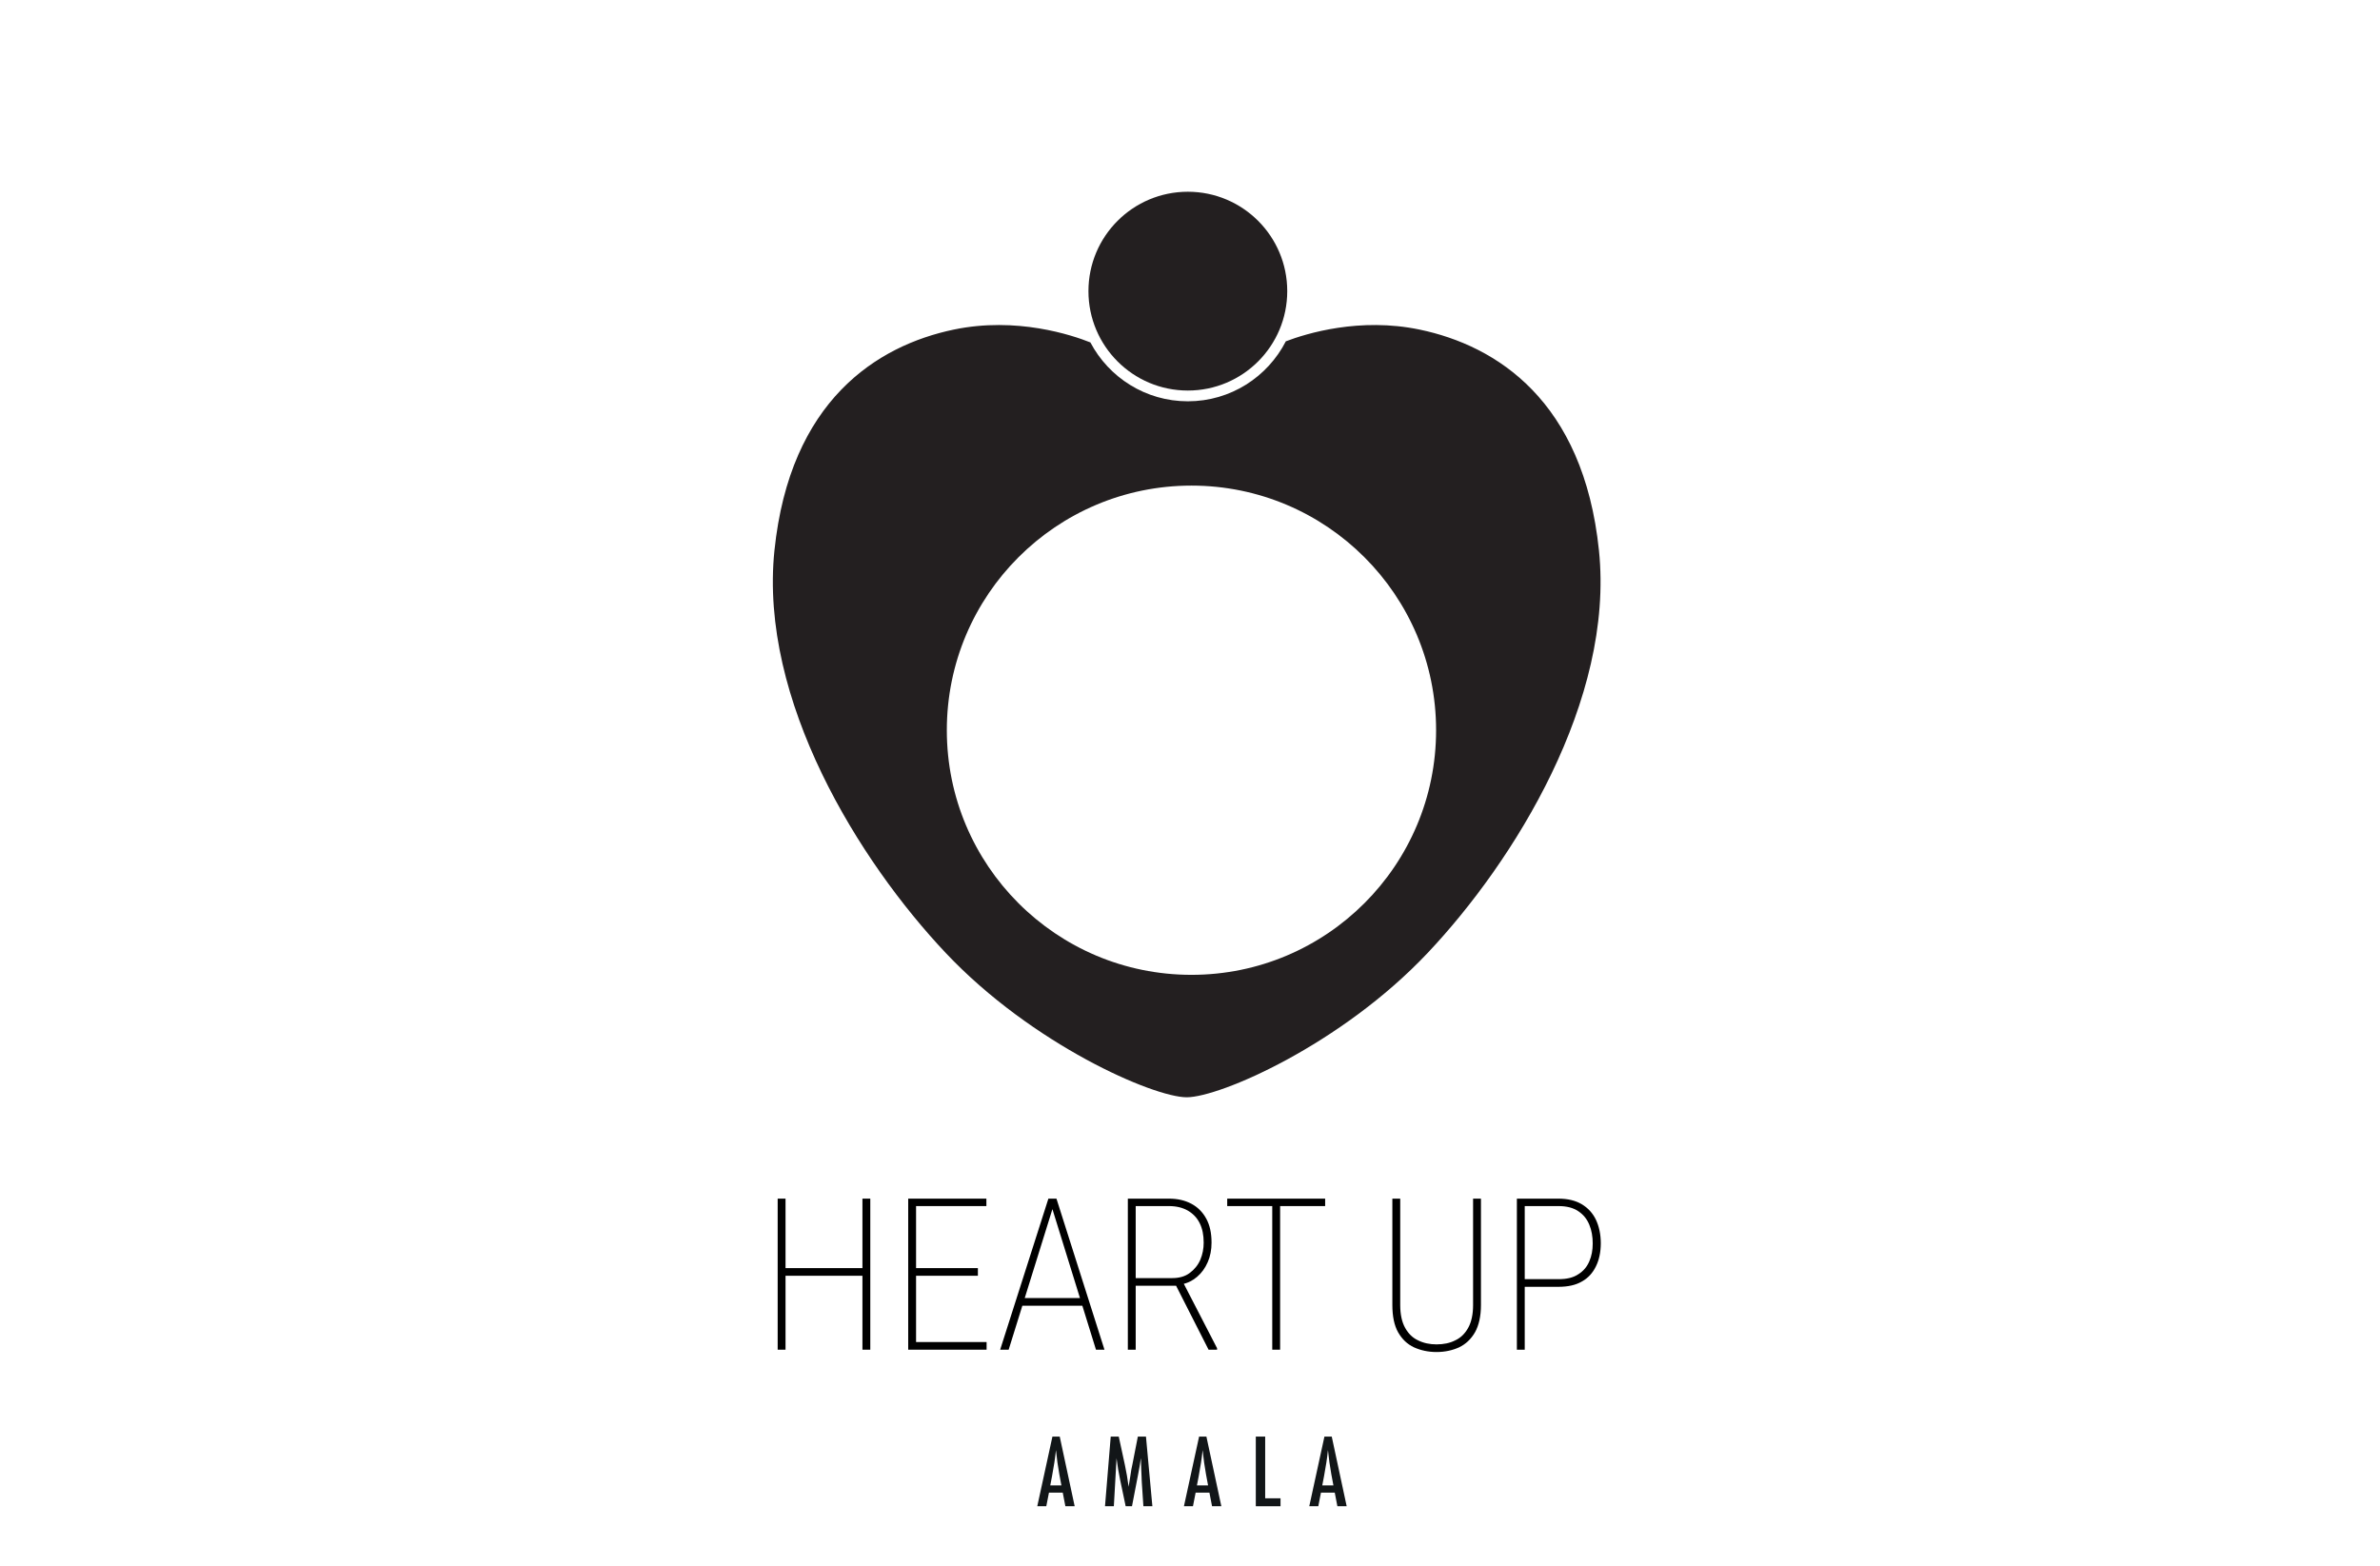 <?xml version="1.0" encoding="UTF-8" standalone="no"?>
<!DOCTYPE svg PUBLIC "-//W3C//DTD SVG 1.1//EN" "http://www.w3.org/Graphics/SVG/1.1/DTD/svg11.dtd">
<svg width="100%" height="100%" viewBox="0 0 380 250" version="1.1" xmlns="http://www.w3.org/2000/svg" xmlns:xlink="http://www.w3.org/1999/xlink" xml:space="preserve" xmlns:serif="http://www.serif.com/" style="fill-rule:evenodd;clip-rule:evenodd;stroke-linejoin:round;stroke-miterlimit:2;">
    <g transform="matrix(1.539,0,0,1.539,-1244.46,-917)">
        <g id="Logo-Heart-Up-Version-1-17.MÄRZ-extraleicht.svg" serif:id="Logo-Heart Up-Version 1-17.MÄRZ-extraleicht.svg" transform="matrix(0.116,0,0,0.116,932.284,682.741)">
            <g transform="matrix(1,0,0,1,-1031.5,-1031.5)">
                <g transform="matrix(1.363,0,0,1.363,656.595,445.999)">
                    <g id="Herz_ohne_Text-vom-Originlanen-proffesionellem-Logo-erstellt-EPS.eps" serif:id="Herz_ohne_Text vom Originlanen proffesionellem Logo erstellt-EPS.eps">
                        <g>
                            <g>
                                <g>
                                    <clipPath id="_clip1">
                                        <rect x="0" y="0" width="550" height="608.333"/>
                                    </clipPath>
                                    <g clip-path="url(#_clip1)">
                                        <g transform="matrix(4.167,0,0,4.167,0,0)">
                                            <path d="M65.918,124.699C44.643,124.699 27.396,107.453 27.396,86.178C27.396,64.904 44.643,47.657 65.918,47.657C87.193,47.657 104.44,64.904 104.44,86.178C104.44,107.453 87.193,124.699 65.918,124.699ZM130.086,57.875C127.646,34.293 113.958,25.619 101.851,23.09C92.414,21.118 84.022,23.701 80.778,24.937C77.903,30.541 72.081,34.382 65.349,34.383C58.685,34.382 52.908,30.621 50.002,25.111C47.148,23.97 38.393,21.019 28.486,23.09C16.378,25.619 2.69,34.293 0.251,57.875C-2.187,81.456 13.598,106.811 27.218,121.244C40.838,135.677 59.928,143.979 65.168,143.979C70.409,143.979 89.498,135.677 103.118,121.244C116.738,106.811 132.525,81.456 130.086,57.875Z" style="fill:rgb(35,31,32);fill-rule:nonzero;"/>
                                            <path d="M65.349,32.689C73.993,32.689 81.001,25.681 81.001,17.036C81.001,8.391 73.993,1.383 65.349,1.383C56.704,1.383 49.696,8.391 49.696,17.036C49.696,25.681 56.704,32.689 65.349,32.689Z" style="fill:rgb(35,31,32);fill-rule:nonzero;"/>
                                        </g>
                                    </g>
                                </g>
                            </g>
                        </g>
                    </g>
                </g>
                <g transform="matrix(0.812,0,0,0.812,893.083,1566.99)">
                    <g id="Logo_AMALA_Schrift.eps">
                        <g>
                            <g>
                                <path d="M26.589,54.041L24.301,41.817C22.778,33.502 21.536,24.622 20.575,15.181C20.11,19.785 19.516,24.447 18.788,29.17C18.055,33.891 17.197,38.902 16.201,44.203L14.315,54.041L26.589,54.041ZM16.697,0.271L24.748,0.271L41.199,77L30.963,77L28.077,62.042L12.872,62.042L9.941,77L0,77L16.697,0.271Z" style="fill:rgb(18,22,24);fill-rule:nonzero;"/>
                                <path d="M80.911,0.271L89.758,0.271L96.518,31.578C97.345,35.488 98.1,39.406 98.779,43.332C99.458,47.259 100.08,51.374 100.643,55.681C100.71,55.118 100.759,54.68 100.79,54.365C100.826,54.05 100.857,53.827 100.893,53.693L102.332,44.898L103.623,36.549L104.767,31.033L110.781,0.271L119.726,0.271L126.781,77L116.893,77L115.155,50.961C115.088,49.636 115.03,48.492 114.981,47.532C114.931,46.571 114.905,45.776 114.905,45.146L114.458,34.86L114.208,25.417C114.208,25.352 114.203,25.211 114.185,24.995C114.167,24.78 114.141,24.49 114.109,24.126L113.864,25.665C113.595,27.488 113.354,29.079 113.14,30.437C112.925,31.795 112.733,32.939 112.568,33.866L111.277,40.872L110.781,43.506L104.32,77L97.363,77L91.299,48.079C90.473,44.268 89.736,40.401 89.088,36.473C88.444,32.548 87.855,28.433 87.323,24.126L84.343,77L74.602,77L80.911,0.271Z" style="fill:rgb(18,22,24);fill-rule:nonzero;"/>
                                <path d="M188.136,54.041L185.848,41.817C184.325,33.502 183.082,24.622 182.122,15.181C181.657,19.785 181.063,24.447 180.335,29.17C179.602,33.891 178.744,38.902 177.748,44.203L175.862,54.041L188.136,54.041ZM178.244,0.271L186.295,0.271L202.746,77L192.51,77L189.624,62.042L174.419,62.042L171.488,77L161.546,77L178.244,0.271Z" style="fill:rgb(18,22,24);fill-rule:nonzero;"/>
                                <path d="M326.18,54.041L323.893,41.817C322.369,33.502 321.127,24.622 320.166,15.181C319.702,19.785 319.107,24.447 318.379,29.17C317.646,33.891 316.789,38.902 315.792,44.203L313.907,54.041L326.18,54.041ZM316.288,0.271L324.34,0.271L340.791,77L330.555,77L327.668,62.042L312.463,62.042L309.532,77L299.591,77L316.288,0.271Z" style="fill:rgb(18,22,24);fill-rule:nonzero;"/>
                                <path d="M240.698,0.271L251.032,0.271L251.032,68.257L267.931,68.257L267.931,77L240.698,77L240.698,0.271Z" style="fill:rgb(18,22,24);fill-rule:nonzero;"/>
                            </g>
                        </g>
                    </g>
                </g>
                <g transform="matrix(1,0,0,1,-9,-57)">
                    <g transform="matrix(190,0,0,190,653,1546.5)">
                        <path d="M0.498,-0.384L0.498,-0.348L0.114,-0.348L0.114,-0.384L0.498,-0.384ZM0.126,-0.711L0.126,-0L0.089,-0L0.089,-0.711L0.126,-0.711ZM0.525,-0.711L0.525,-0L0.488,-0L0.488,-0.711L0.525,-0.711Z" style="fill-rule:nonzero;"/>
                    </g>
                    <g transform="matrix(190,0,0,190,769.745,1546.5)">
                        <path d="M0.458,-0.036L0.458,-0L0.111,-0L0.111,-0.036L0.458,-0.036ZM0.126,-0.711L0.126,-0L0.089,-0L0.089,-0.711L0.126,-0.711ZM0.417,-0.384L0.417,-0.348L0.111,-0.348L0.111,-0.384L0.417,-0.384ZM0.457,-0.711L0.457,-0.676L0.111,-0.676L0.111,-0.711L0.457,-0.711Z" style="fill-rule:nonzero;"/>
                    </g>
                    <g transform="matrix(190,0,0,190,864.717,1546.5)">
                        <path d="M0.274,-0.681L0.062,-0L0.022,-0L0.249,-0.711L0.279,-0.711L0.274,-0.681ZM0.473,-0L0.262,-0.681L0.258,-0.711L0.287,-0.711L0.513,-0L0.473,-0ZM0.424,-0.243L0.424,-0.207L0.114,-0.207L0.114,-0.243L0.424,-0.243Z" style="fill-rule:nonzero;"/>
                    </g>
                    <g transform="matrix(190,0,0,190,966.556,1546.5)">
                        <path d="M0.087,-0.711L0.281,-0.711C0.321,-0.711 0.356,-0.703 0.386,-0.687C0.416,-0.671 0.439,-0.648 0.456,-0.617C0.473,-0.586 0.481,-0.549 0.481,-0.504C0.481,-0.47 0.475,-0.439 0.463,-0.412C0.451,-0.384 0.434,-0.361 0.413,-0.343C0.392,-0.325 0.368,-0.313 0.341,-0.308L0.326,-0.301L0.107,-0.301L0.106,-0.337L0.296,-0.337C0.329,-0.337 0.357,-0.345 0.378,-0.361C0.4,-0.377 0.417,-0.398 0.428,-0.423C0.439,-0.449 0.444,-0.476 0.444,-0.504C0.444,-0.54 0.438,-0.57 0.425,-0.596C0.412,-0.622 0.393,-0.641 0.369,-0.655C0.344,-0.669 0.315,-0.676 0.281,-0.676L0.124,-0.676L0.124,-0L0.087,-0L0.087,-0.711ZM0.467,-0L0.307,-0.315L0.348,-0.315L0.507,-0.007L0.507,-0L0.467,-0Z" style="fill-rule:nonzero;"/>
                    </g>
                    <g transform="matrix(190,0,0,190,1066.07,1546.5)">
                        <path d="M0.28,-0.711L0.28,-0L0.243,-0L0.243,-0.711L0.28,-0.711ZM0.492,-0.711L0.492,-0.676L0.031,-0.676L0.031,-0.711L0.492,-0.711Z" style="fill-rule:nonzero;"/>
                    </g>
                    <g transform="matrix(190,0,0,190,1204.27,1546.5)">
                        <path d="M0.461,-0.711L0.498,-0.711L0.498,-0.21C0.498,-0.157 0.488,-0.114 0.47,-0.082C0.451,-0.049 0.426,-0.026 0.395,-0.011C0.364,0.003 0.328,0.011 0.289,0.011C0.25,0.011 0.214,0.003 0.183,-0.011C0.151,-0.026 0.127,-0.049 0.108,-0.082C0.09,-0.114 0.081,-0.157 0.081,-0.21L0.081,-0.711L0.118,-0.711L0.118,-0.21C0.118,-0.166 0.126,-0.13 0.141,-0.103C0.156,-0.076 0.176,-0.056 0.202,-0.044C0.228,-0.031 0.257,-0.025 0.289,-0.025C0.322,-0.025 0.352,-0.031 0.377,-0.044C0.403,-0.056 0.423,-0.076 0.438,-0.103C0.453,-0.13 0.461,-0.166 0.461,-0.21L0.461,-0.711Z" style="fill-rule:nonzero;"/>
                    </g>
                    <g transform="matrix(190,0,0,190,1314.11,1546.5)">
                        <path d="M0.285,-0.296L0.109,-0.296L0.109,-0.332L0.285,-0.332C0.324,-0.332 0.354,-0.339 0.378,-0.355C0.402,-0.37 0.419,-0.39 0.43,-0.416C0.441,-0.441 0.446,-0.469 0.446,-0.5C0.446,-0.532 0.441,-0.562 0.43,-0.588C0.419,-0.615 0.402,-0.636 0.378,-0.652C0.354,-0.668 0.324,-0.676 0.285,-0.676L0.126,-0.676L0.126,-0L0.089,-0L0.089,-0.711L0.285,-0.711C0.329,-0.711 0.365,-0.702 0.394,-0.685C0.424,-0.667 0.446,-0.643 0.461,-0.612C0.476,-0.58 0.484,-0.543 0.484,-0.501C0.484,-0.459 0.476,-0.422 0.461,-0.392C0.446,-0.361 0.424,-0.337 0.395,-0.321C0.366,-0.304 0.329,-0.296 0.285,-0.296Z" style="fill-rule:nonzero;"/>
                    </g>
                </g>
            </g>
            <g>
            </g>
        </g>
    </g>
</svg>
